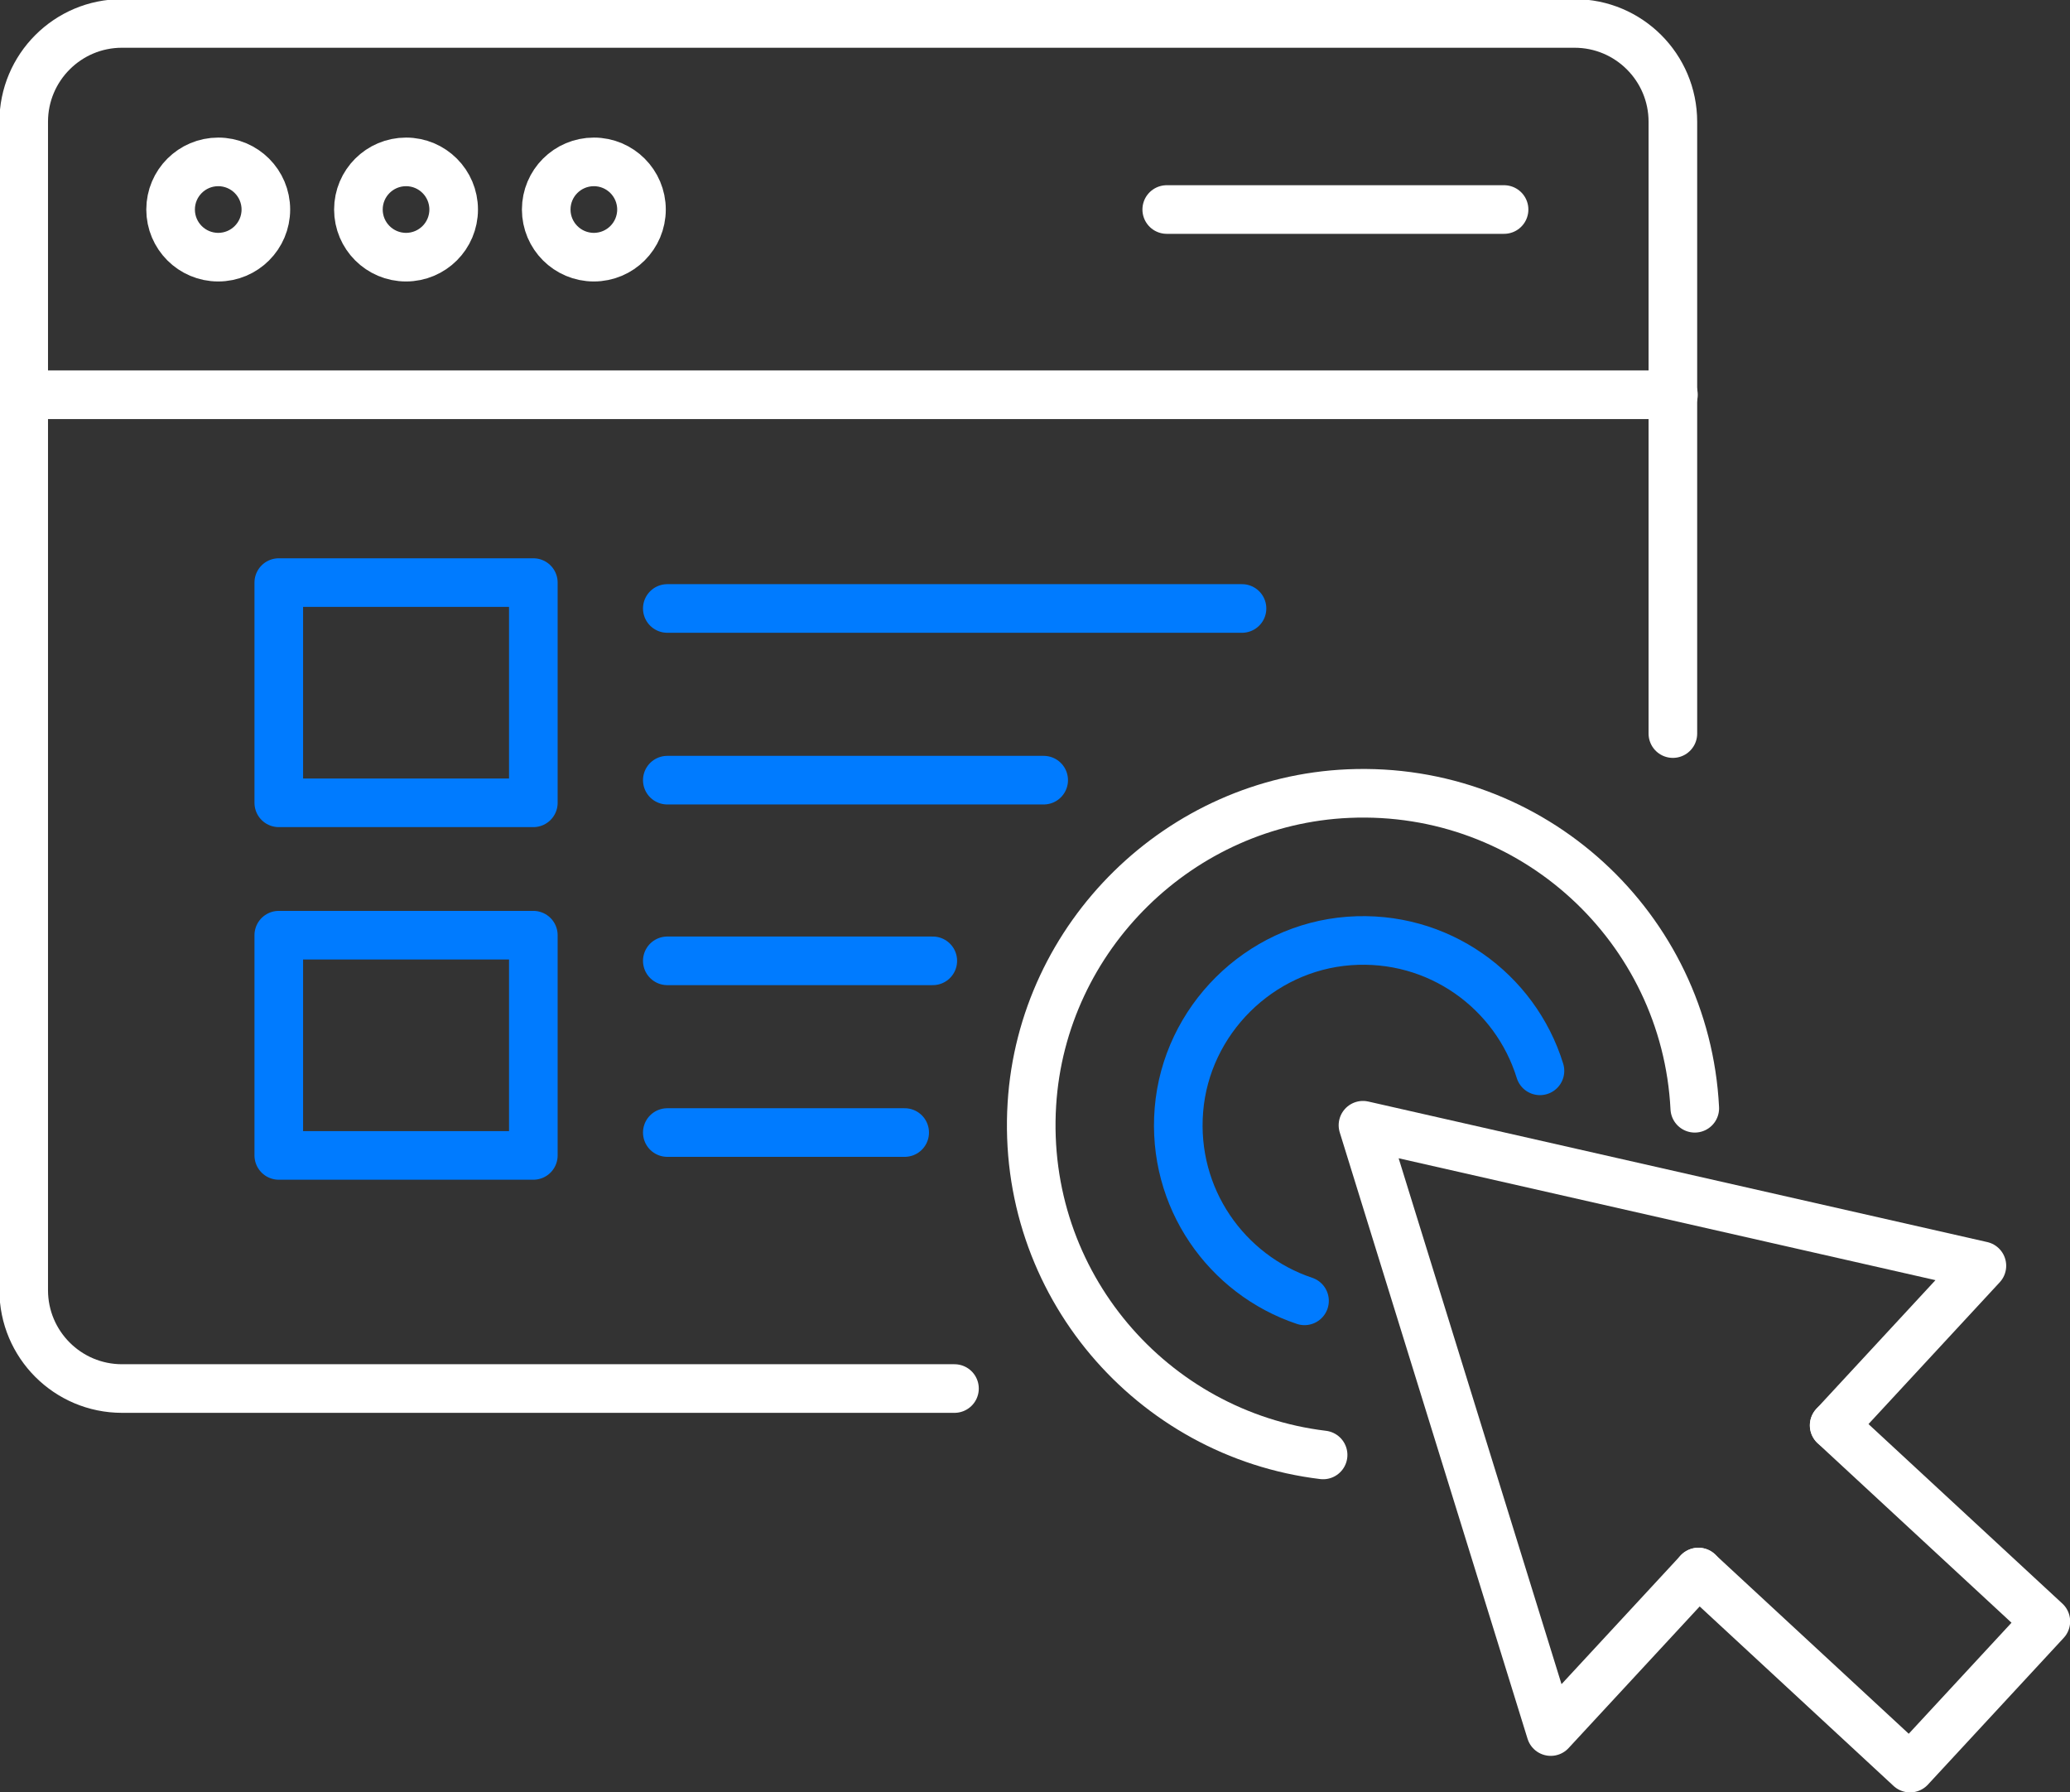 <?xml version="1.0" encoding="UTF-8" standalone="no"?>
<!-- Created with Inkscape (http://www.inkscape.org/) -->

<svg
   width="90.201mm"
   height="78.085mm"
   viewBox="0 0 90.201 78.085"
   version="1.1"
   id="svg1"
   sodipodi:docname="insights.svg"
   inkscape:version="1.3.2 (091e20e, 2023-11-25)"
   xmlns:inkscape="http://www.inkscape.org/namespaces/inkscape"
   xmlns:sodipodi="http://sodipodi.sourceforge.net/DTD/sodipodi-0.dtd"
   xmlns="http://www.w3.org/2000/svg"
   xmlns:svg="http://www.w3.org/2000/svg">
  <rect x="0" y="0" width="90.201" height="78.085" fill="#333333" stroke="none"/>
  <sodipodi:namedview
     id="namedview1"
     pagecolor="#ffffff"
     bordercolor="#000000"
     borderopacity="0.25"
     inkscape:showpageshadow="2"
     inkscape:pageopacity="0.0"
     inkscape:pagecheckerboard="0"
     inkscape:deskcolor="#d1d1d1"
     inkscape:document-units="mm"
     inkscape:zoom="0.79965933"
     inkscape:cx="170.07242"
     inkscape:cy="147.56284"
     inkscape:window-width="1536"
     inkscape:window-height="843"
     inkscape:window-x="0"
     inkscape:window-y="25"
     inkscape:window-maximized="1"
     inkscape:current-layer="layer1" />
  <defs
     id="defs1">
    <clipPath
       clipPathUnits="userSpaceOnUse"
       id="clipPath714-5">
      <path
         d="M 0,2000 H 4000 V 0 H 0 Z"
         transform="translate(-715.968,-233.373)"
         id="path714-4" />
    </clipPath>
    <clipPath
       clipPathUnits="userSpaceOnUse"
       id="clipPath716-9">
      <path
         d="M 0,2000 H 4000 V 0 H 0 Z"
         transform="translate(-601.07,-356.112)"
         id="path716-1" />
    </clipPath>
    <clipPath
       clipPathUnits="userSpaceOnUse"
       id="clipPath718-7">
      <path
         d="M 0,2000 H 4000 V 0 H 0 Z"
         transform="translate(-630.908,-378.988)"
         id="path718-5" />
    </clipPath>
    <clipPath
       clipPathUnits="userSpaceOnUse"
       id="clipPath720-5">
      <path
         d="M 0,2000 H 4000 V 0 H 0 Z"
         transform="translate(-654.107,-378.988)"
         id="path720-4" />
    </clipPath>
    <clipPath
       clipPathUnits="userSpaceOnUse"
       id="clipPath722-1">
      <path
         d="M 0,2000 H 4000 V 0 H 0 Z"
         transform="translate(-677.306,-378.988)"
         id="path722-8" />
    </clipPath>
    <clipPath
       clipPathUnits="userSpaceOnUse"
       id="clipPath724-8">
      <path
         d="M 0,2000 H 4000 V 0 H 0 Z"
         transform="translate(-742.186,-378.988)"
         id="path724-3" />
    </clipPath>
    <clipPath
       clipPathUnits="userSpaceOnUse"
       id="clipPath726-5">
      <path
         d="M 0,2000 H 4000 V 0 H 0 Z"
         transform="translate(0,2.5000001e-5)"
         id="path726-2" />
    </clipPath>
    <clipPath
       clipPathUnits="userSpaceOnUse"
       id="clipPath728-2">
      <path
         d="M 0,2000 H 4000 V 0 H 0 Z"
         transform="translate(-680.496,-329.716)"
         id="path728-6" />
    </clipPath>
    <clipPath
       clipPathUnits="userSpaceOnUse"
       id="clipPath730-6">
      <path
         d="M 0,2000 H 4000 V 0 H 0 Z"
         transform="translate(-680.496,-308.51)"
         id="path730-7" />
    </clipPath>
    <clipPath
       clipPathUnits="userSpaceOnUse"
       id="clipPath732-8">
      <path
         d="M 0,2000 H 4000 V 0 H 0 Z"
         transform="translate(0,2.5000001e-5)"
         id="path732-4" />
    </clipPath>
    <clipPath
       clipPathUnits="userSpaceOnUse"
       id="clipPath734-1">
      <path
         d="M 0,2000 H 4000 V 0 H 0 Z"
         transform="translate(-680.496,-286.196)"
         id="path734-7" />
    </clipPath>
    <clipPath
       clipPathUnits="userSpaceOnUse"
       id="clipPath736-1">
      <path
         d="M 0,2000 H 4000 V 0 H 0 Z"
         transform="translate(-680.496,-264.99)"
         id="path736-8" />
    </clipPath>
    <clipPath
       clipPathUnits="userSpaceOnUse"
       id="clipPath738">
      <path
         d="M 0,2000 H 4000 V 0 H 0 Z"
         transform="translate(-807.862,-210.714)"
         id="path738" />
    </clipPath>
    <clipPath
       clipPathUnits="userSpaceOnUse"
       id="clipPath740">
      <path
         d="M 0,2000 H 4000 V 0 H 0 Z"
         transform="translate(-824.622,-228.82)"
         id="path740" />
    </clipPath>
    <clipPath
       clipPathUnits="userSpaceOnUse"
       id="clipPath742-7">
      <path
         d="M 0,2000 H 4000 V 0 H 0 Z"
         transform="translate(-759.206,-244.203)"
         id="path742-8" />
    </clipPath>
    <clipPath
       clipPathUnits="userSpaceOnUse"
       id="clipPath744-7">
      <path
         d="M 0,2000 H 4000 V 0 H 0 Z"
         transform="translate(-761.5,-225.172)"
         id="path744-7" />
    </clipPath>
  </defs>
  <g
     id="layer1"
     transform="translate(-66.146,-114.035)">
    <path
       id="path713"
       d="m 0,0 h -102.76 c -6.704,0 -12.138,5.435 -12.138,12.139 v 144.214 c 0,6.704 5.434,12.139 12.138,12.139 H 76.541 c 6.704,0 12.139,-5.435 12.139,-12.139 V 80.84"
       style="fill:none;stroke:#ffffff;stroke-width:6;stroke-linecap:round;stroke-linejoin:round;stroke-miterlimit:10;stroke-dasharray:none;stroke-opacity:1"
       transform="matrix(0.353,0,0,-0.353,107.738,174.534)"
       clip-path="url(#clipPath714-5)" />
    <path
       id="path715"
       d="M 0,0 H 203.578"
       style="fill:none;stroke:#ffffff;stroke-width:6;stroke-linecap:round;stroke-linejoin:round;stroke-miterlimit:10;stroke-dasharray:none;stroke-opacity:1"
       transform="matrix(0.353,0,0,-0.353,67.204,131.235)"
       clip-path="url(#clipPath716-9)" />
    <path
       id="path717"
       d="m 0,0 c 0,-3.247 -2.633,-5.88 -5.88,-5.88 -3.247,0 -5.88,2.633 -5.88,5.88 0,3.247 2.633,5.88 5.88,5.88 C -2.633,5.88 0,3.247 0,0 Z"
       style="fill:none;stroke:#ffffff;stroke-width:6;stroke-linecap:round;stroke-linejoin:round;stroke-miterlimit:10;stroke-dasharray:none;stroke-opacity:1"
       transform="matrix(0.353,0,0,-0.353,77.731,123.164)"
       clip-path="url(#clipPath718-7)" />
    <path
       id="path719"
       d="m 0,0 c 0,-3.247 -2.633,-5.88 -5.88,-5.88 -3.247,0 -5.88,2.633 -5.88,5.88 0,3.247 2.633,5.88 5.88,5.88 C -2.633,5.88 0,3.247 0,0 Z"
       style="fill:none;stroke:#ffffff;stroke-width:6;stroke-linecap:round;stroke-linejoin:round;stroke-miterlimit:10;stroke-dasharray:none;stroke-opacity:1"
       transform="matrix(0.353,0,0,-0.353,85.915,123.164)"
       clip-path="url(#clipPath720-5)" />
    <path
       id="path721"
       d="m 0,0 c 0,-3.247 -2.633,-5.88 -5.88,-5.88 -3.247,0 -5.88,2.633 -5.88,5.88 0,3.247 2.633,5.88 5.88,5.88 C -2.633,5.88 0,3.247 0,0 Z"
       style="fill:none;stroke:#ffffff;stroke-width:6;stroke-linecap:round;stroke-linejoin:round;stroke-miterlimit:10;stroke-dasharray:none;stroke-opacity:1"
       transform="matrix(0.353,0,0,-0.353,94.099,123.164)"
       clip-path="url(#clipPath722-1)" />
    <path
       id="path723"
       d="M 0,0 H 41.641"
       style="fill:none;stroke:#ffffff;stroke-width:6;stroke-linecap:round;stroke-linejoin:round;stroke-miterlimit:10;stroke-dasharray:none;stroke-opacity:1"
       transform="matrix(0.353,0,0,-0.353,116.987,123.164)"
       clip-path="url(#clipPath724-8)" />
    <path
       id="path725"
       d="m 663.531,305.522 h -31.424 v 27.182 h 31.424 z"
       style="fill:none;stroke:#007bff;stroke-width:6;stroke-linecap:round;stroke-linejoin:round;stroke-miterlimit:10;stroke-dasharray:none;stroke-opacity:1"
       transform="matrix(0.353,0,0,-0.353,-144.84,256.863)"
       clip-path="url(#clipPath726-5)" />
    <path
       id="path727"
       d="M 0,0 H 70.944"
       style="fill:none;stroke:#007bff;stroke-width:6;stroke-linecap:round;stroke-linejoin:round;stroke-miterlimit:10;stroke-dasharray:none;stroke-opacity:1"
       transform="matrix(0.353,0,0,-0.353,95.224,140.546)"
       clip-path="url(#clipPath728-2)" />
    <path
       id="path729"
       d="M 0,0 H 46.461"
       style="fill:none;stroke:#007bff;stroke-width:6;stroke-linecap:round;stroke-linejoin:round;stroke-miterlimit:10;stroke-dasharray:none;stroke-opacity:1"
       transform="matrix(0.353,0,0,-0.353,95.224,148.027)"
       clip-path="url(#clipPath730-6)" />
    <path
       id="path731"
       d="m 663.531,262.001 h -31.424 v 27.182 h 31.424 z"
       style="fill:none;stroke:#007bff;stroke-width:6;stroke-linecap:round;stroke-linejoin:round;stroke-miterlimit:10;stroke-dasharray:none;stroke-opacity:1"
       transform="matrix(0.353,0,0,-0.353,-144.84,256.863)"
       clip-path="url(#clipPath732-8)" />
    <path
       id="path733"
       d="M 0,0 H 32.773"
       style="fill:none;stroke:#007bff;stroke-width:6;stroke-linecap:round;stroke-linejoin:round;stroke-miterlimit:10;stroke-dasharray:none;stroke-opacity:1"
       transform="matrix(0.353,0,0,-0.353,95.224,155.899)"
       clip-path="url(#clipPath734-1)" />
    <path
       id="path735"
       d="M 0,0 H 29.303"
       style="fill:none;stroke:#007bff;stroke-width:6;stroke-linecap:round;stroke-linejoin:round;stroke-miterlimit:10;stroke-dasharray:none;stroke-opacity:1"
       transform="matrix(0.353,0,0,-0.353,95.224,163.38)"
       clip-path="url(#clipPath736-1)" />
    <path
       id="path737"
       d="M 0,0 -18.23,-19.693 -41.411,55.144 34.991,37.799 16.761,18.106"
       style="fill:none;stroke:#ffffff;stroke-width:6;stroke-linecap:round;stroke-linejoin:round;stroke-miterlimit:10;stroke-dasharray:none;stroke-opacity:1"
       transform="matrix(0.353,0,0,-0.353,140.156,182.528)"
       clip-path="url(#clipPath738)" />
    <path
       id="path739"
       d="M 0,0 26.135,-24.193 9.374,-42.299 -16.761,-18.106"
       style="fill:none;stroke:#ffffff;stroke-width:6;stroke-linecap:round;stroke-linejoin:round;stroke-miterlimit:10;stroke-dasharray:none;stroke-opacity:1"
       transform="matrix(0.353,0,0,-0.353,146.069,176.14)"
       clip-path="url(#clipPath740)" />
    <path
       id="path741"
       d="m 0,0 c -9.625,3.219 -16.393,12.675 -15.505,23.57 0.901,11.06 9.929,20.021 20.994,20.848 11.019,0.824 20.539,-6.181 23.575,-16.028"
       style="fill:none;stroke:#007bff;stroke-width:6;stroke-linecap:round;stroke-linejoin:round;stroke-miterlimit:10;stroke-dasharray:none;stroke-opacity:1"
       transform="matrix(0.353,0,0,-0.353,122.991,170.713)"
       clip-path="url(#clipPath742-7)" />
    <path
       id="path743"
       d="m 0,0 c -21.137,2.545 -37.322,21.18 -35.95,43.299 1.286,20.739 18.313,37.428 39.073,38.33 22.753,0.989 41.632,-16.584 42.757,-38.84"
       style="fill:none;stroke:#ffffff;stroke-width:6;stroke-linecap:round;stroke-linejoin:round;stroke-miterlimit:10;stroke-dasharray:none;stroke-opacity:1"
       transform="matrix(0.353,0,0,-0.353,123.801,177.427)"
       clip-path="url(#clipPath744-7)" />
  </g>
</svg>
